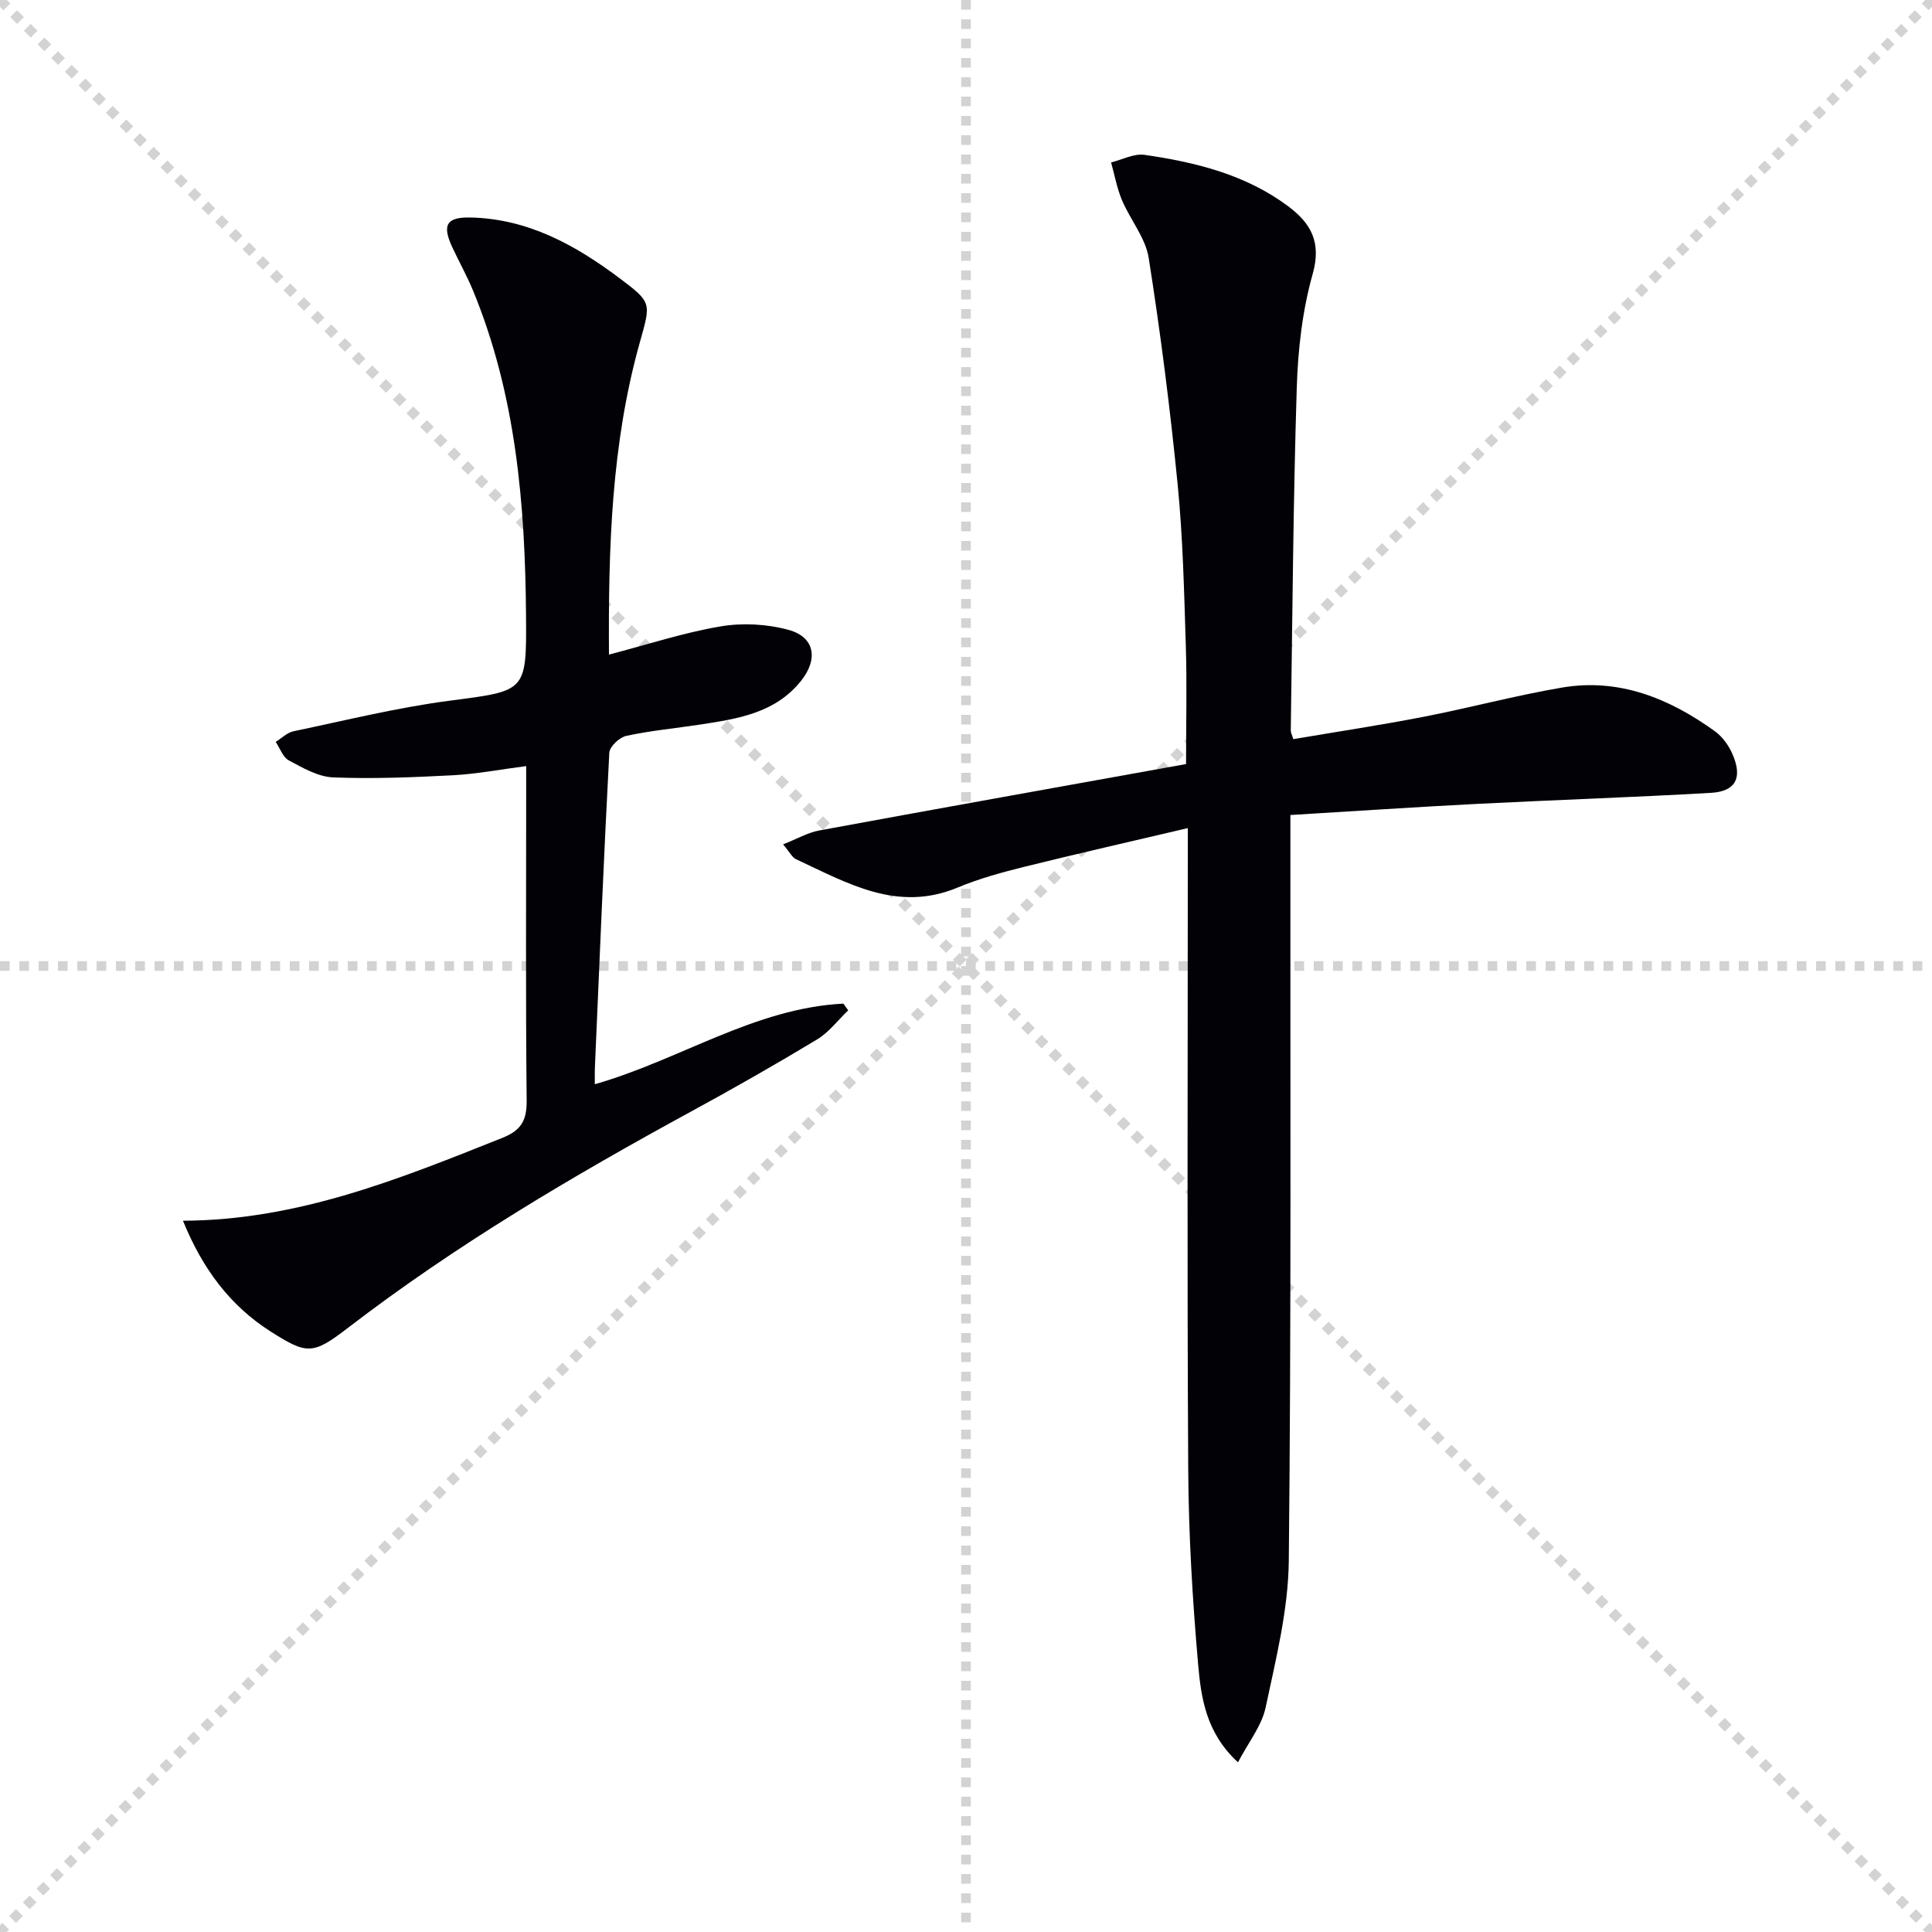 <svg enable-background="new 0 0 400 400" viewBox="0 0 400 400" xmlns="http://www.w3.org/2000/svg"><g stroke="lightgray" stroke-dasharray="1,1" stroke-width="1" transform="scale(2, 2)"><line x1="0" y1="0" x2="200" y2="200"></line><line x1="200" y1="0" x2="0" y2="200"></line><line x1="100" y1="0" x2="100" y2="200"></line><line x1="0" y1="100" x2="200" y2="100"></line></g><path d="m162.13 174.82c2.87-1.13 5.1-2.44 7.49-2.88 25.27-4.66 50.56-9.17 75.94-13.75 0-8.63.2-16.58-.05-24.53-.35-11.13-.6-22.3-1.69-33.37-1.55-15.67-3.54-31.32-5.99-46.87-.66-4.19-3.83-7.93-5.55-12.01-1.04-2.47-1.51-5.18-2.24-7.78 2.31-.57 4.74-1.88 6.92-1.57 10.58 1.53 20.92 4.07 29.72 10.63 4.67 3.48 6.97 7.41 5.1 14.02-2.14 7.59-3.06 15.69-3.3 23.61-.74 23.62-.89 47.27-1.24 70.9-.01.47.26.94.52 1.81 8.98-1.52 17.98-2.88 26.9-4.61 9.6-1.86 19.07-4.42 28.7-6.06 11.86-2.02 22.24 2.23 31.68 9.03 1.66 1.19 3.04 3.19 3.81 5.11 1.89 4.68.4 7.36-4.62 7.65-16.09.93-32.2 1.46-48.3 2.28-12.76.65-25.51 1.51-38.77 2.31v6.46c-.04 49.32.19 98.65-.33 147.96-.11 10.15-2.67 20.34-4.8 30.37-.81 3.81-3.57 7.21-5.72 11.34-6.63-6.11-7.64-13.36-8.25-20.29-1.17-13.4-1.97-26.88-2.05-40.33-.25-41.99-.09-83.98-.09-125.97 0-1.97 0-3.94 0-6.83-11.72 2.76-22.83 5.28-33.88 8.02-4.66 1.16-9.36 2.44-13.78 4.29-12.49 5.21-22.85-.94-33.47-5.88-.78-.36-1.26-1.41-2.66-3.06z" fill="#010106"/><path d="m37.88 252.74c23.93-.1 45-8.74 66.16-17.17 3.84-1.53 5.04-3.58 5-7.68-.22-21-.1-42-.1-63 0-1.79 0-3.58 0-6.28-5.45.71-10.3 1.64-15.19 1.9-8.25.43-16.54.77-24.79.44-3.12-.13-6.28-1.98-9.17-3.52-1.23-.66-1.82-2.52-2.71-3.83 1.23-.76 2.37-1.93 3.7-2.2 10.71-2.24 21.37-4.89 32.19-6.31 15.91-2.09 16.06-1.7 15.94-17.53-.17-23.04-2.07-45.82-10.99-67.44-1.27-3.07-2.91-5.98-4.31-9-2.11-4.55-1.15-6.19 3.78-6.09 11.87.25 21.7 5.68 30.87 12.56 6.77 5.08 6.5 5.11 4.19 13.36-5.89 21.02-6.51 42.55-6.37 64.58 8.03-2.1 15.47-4.55 23.1-5.84 4.55-.77 9.63-.5 14.08.72 5.42 1.48 6.2 6.02 2.59 10.55-5.36 6.72-13.18 7.87-20.95 9.06-5.09.77-10.23 1.25-15.25 2.34-1.4.3-3.44 2.22-3.5 3.49-1.15 21.75-2.05 43.52-2.99 65.29-.04.97-.01 1.94-.01 3.34 17.61-5.03 33.04-15.76 51.46-16.69.33.46.67.93 1 1.39-2.13 2.04-3.98 4.54-6.45 6.03-8.54 5.15-17.21 10.09-25.97 14.86-24.71 13.46-48.89 27.74-71.26 44.93-7.2 5.53-8.4 5.44-15.94.65-8.4-5.37-14.07-12.98-18.11-22.91z" fill="#010106"/></svg>